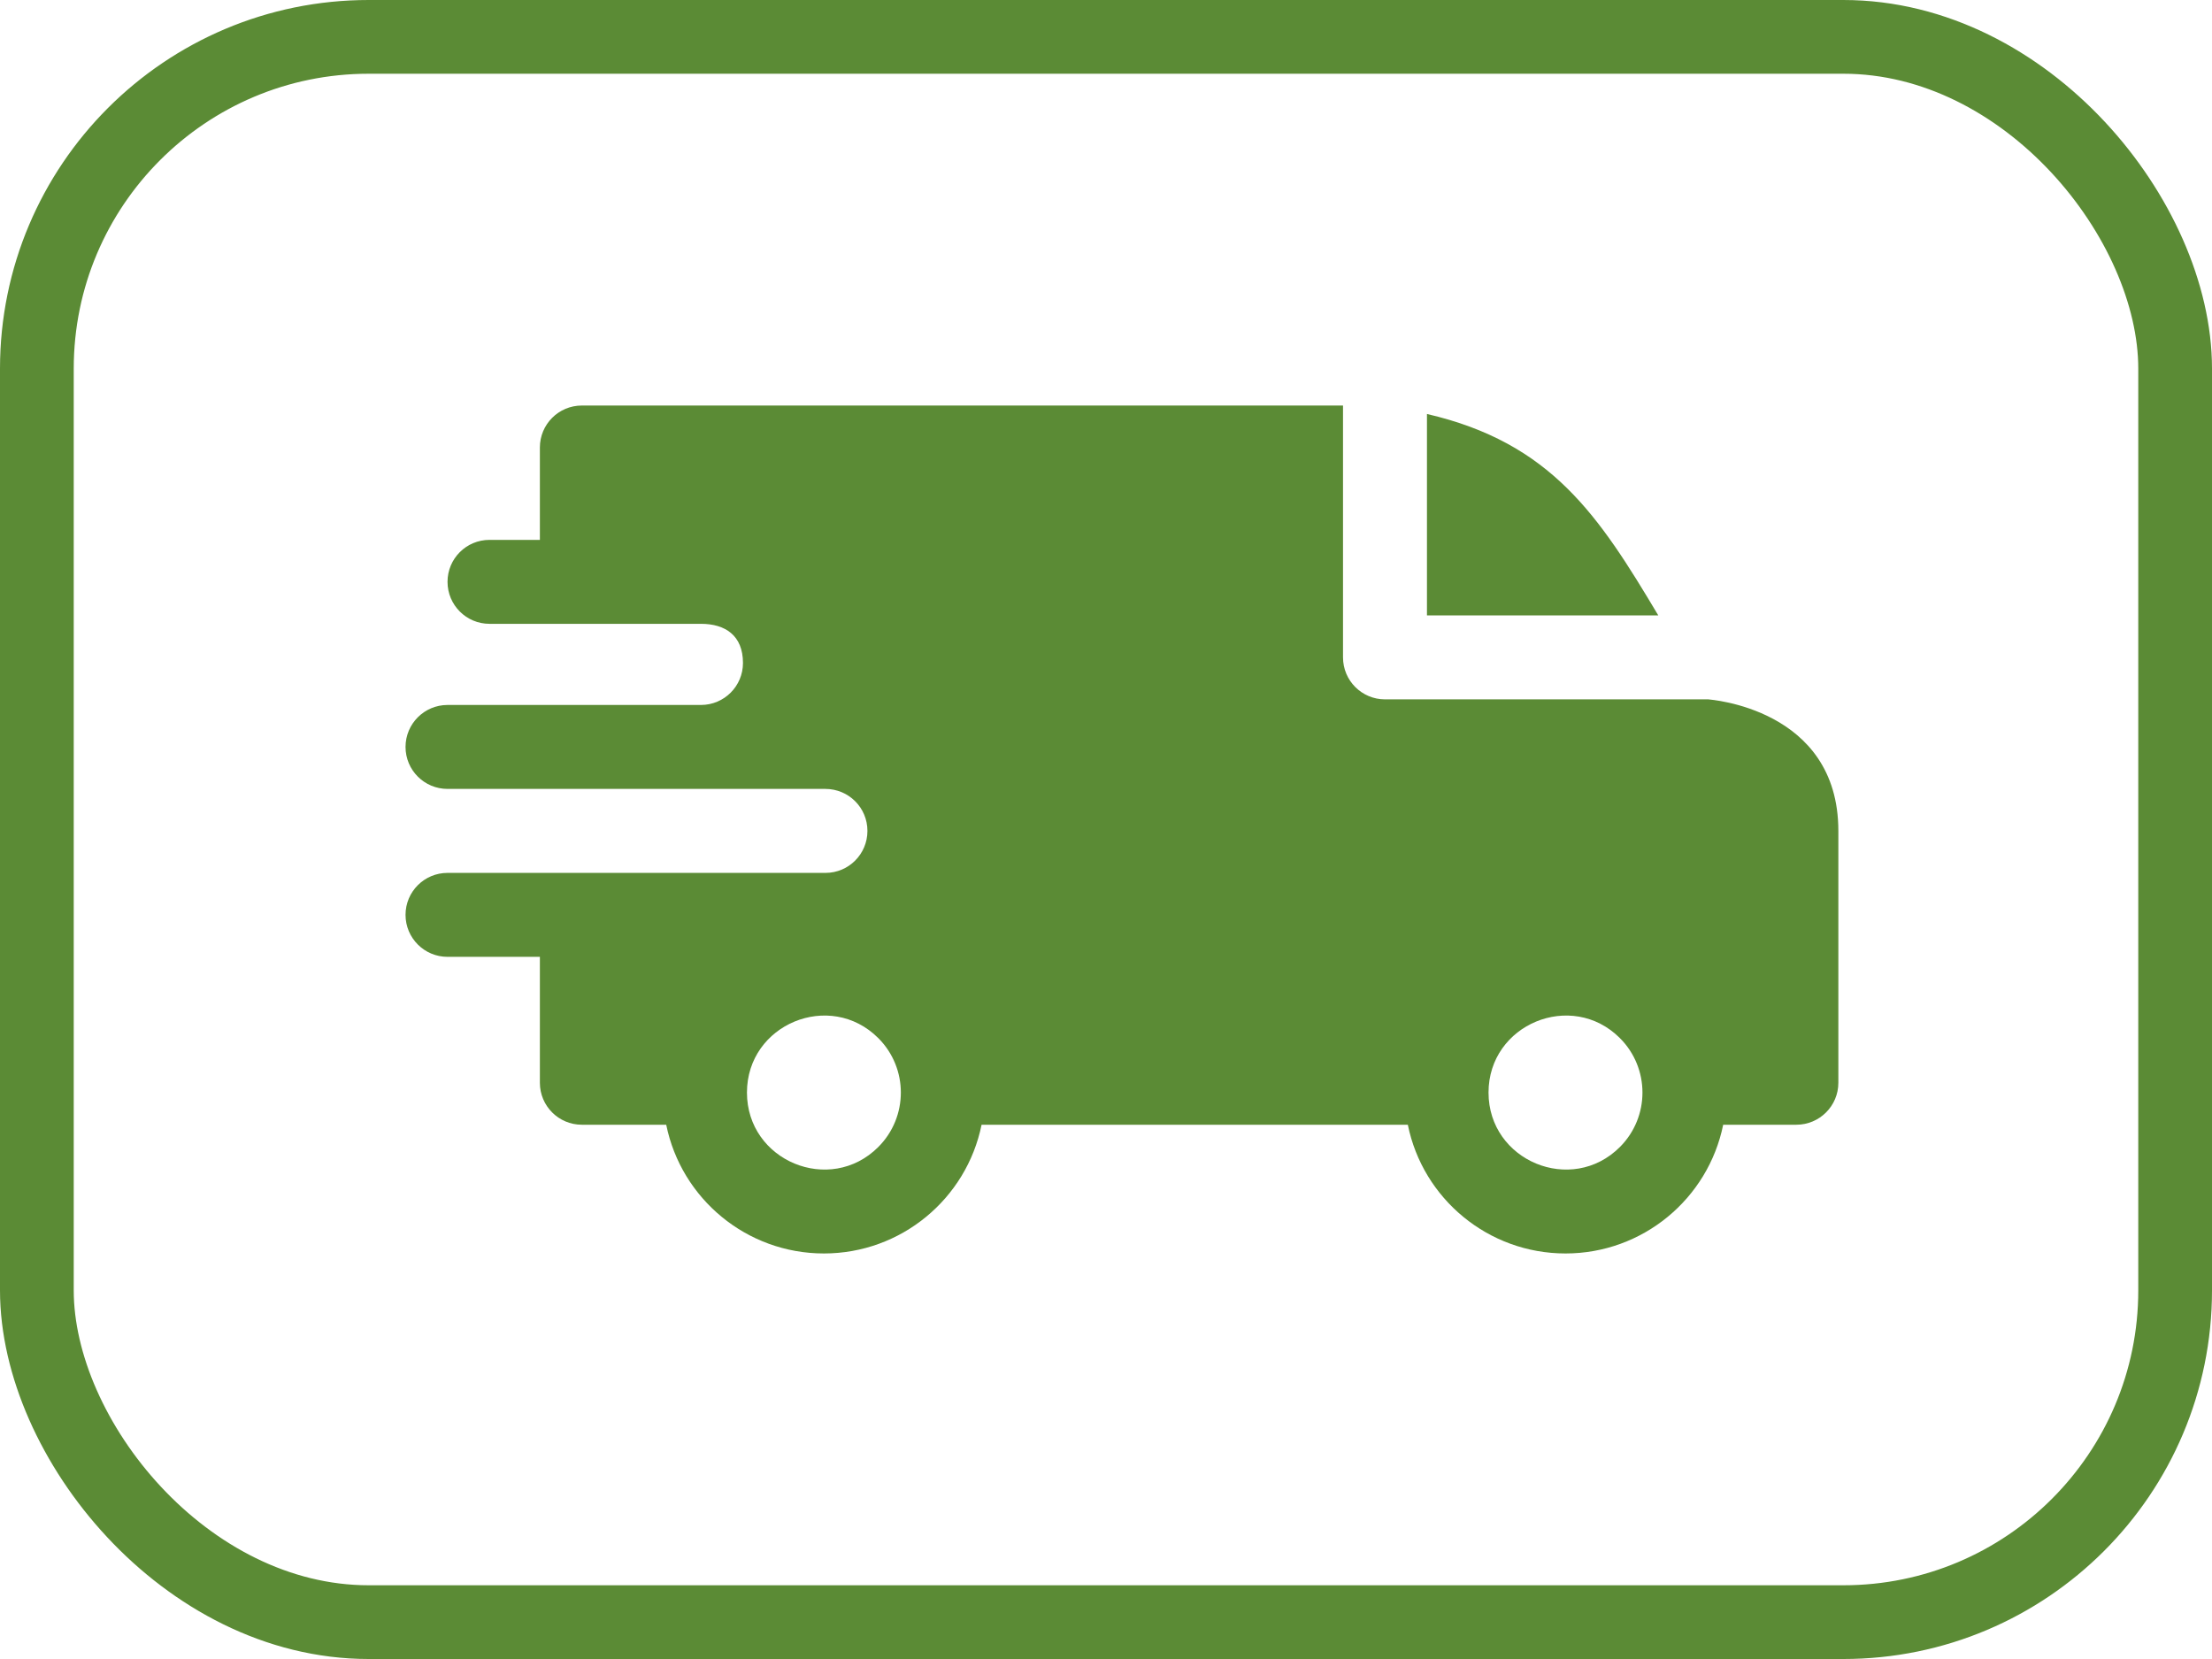<svg width="60" height="45" viewBox="0 0 60 45" fill="none" xmlns="http://www.w3.org/2000/svg">
<rect x="1" y="1" width="58" height="43" rx="9" stroke="#5B8B35" stroke-width="2"/>
<path fill-rule="evenodd" clip-rule="evenodd" d="M38.706 11.229C42.076 12.011 43.365 13.981 44.981 16.693H38.706V11.229ZM19.014 16.921C19.674 16.921 20.153 17.239 20.153 17.983C20.153 18.611 19.645 19.12 19.017 19.122H12.139C11.51 19.122 11 19.632 11 20.261C11 20.89 11.51 21.399 12.139 21.399H22.386C23.021 21.399 23.529 21.909 23.529 22.538C23.529 23.167 23.02 23.677 22.391 23.677H12.139C11.51 23.677 11 24.186 11 24.815C11 25.444 11.51 25.954 12.139 25.954H14.644V29.37C14.644 29.998 15.153 30.508 15.782 30.508H18.071C18.479 32.518 20.255 34 22.348 34C24.442 34 26.217 32.518 26.625 30.508H38.187C38.594 32.518 40.37 34 42.464 34C44.557 34 46.333 32.518 46.741 30.508H48.726C49.355 30.508 49.865 29.998 49.865 29.37V22.538C49.865 19.197 46.341 18.975 46.338 18.97H37.568C36.939 18.97 36.429 18.461 36.429 17.832V11H15.782C15.153 11 14.644 11.51 14.644 12.139V14.644H13.277C12.648 14.644 12.139 15.153 12.139 15.782C12.139 16.411 12.648 16.921 13.277 16.921H19.014ZM43.94 28.159C44.755 28.974 44.755 30.297 43.94 31.112C42.629 32.423 40.376 31.49 40.376 29.635C40.376 27.781 42.629 26.848 43.94 28.159ZM23.824 28.159C24.639 28.974 24.639 30.297 23.824 31.112C22.513 32.423 20.261 31.49 20.261 29.635C20.261 27.781 22.513 26.848 23.824 28.159Z" fill="#5B8B35"/>
</svg>
